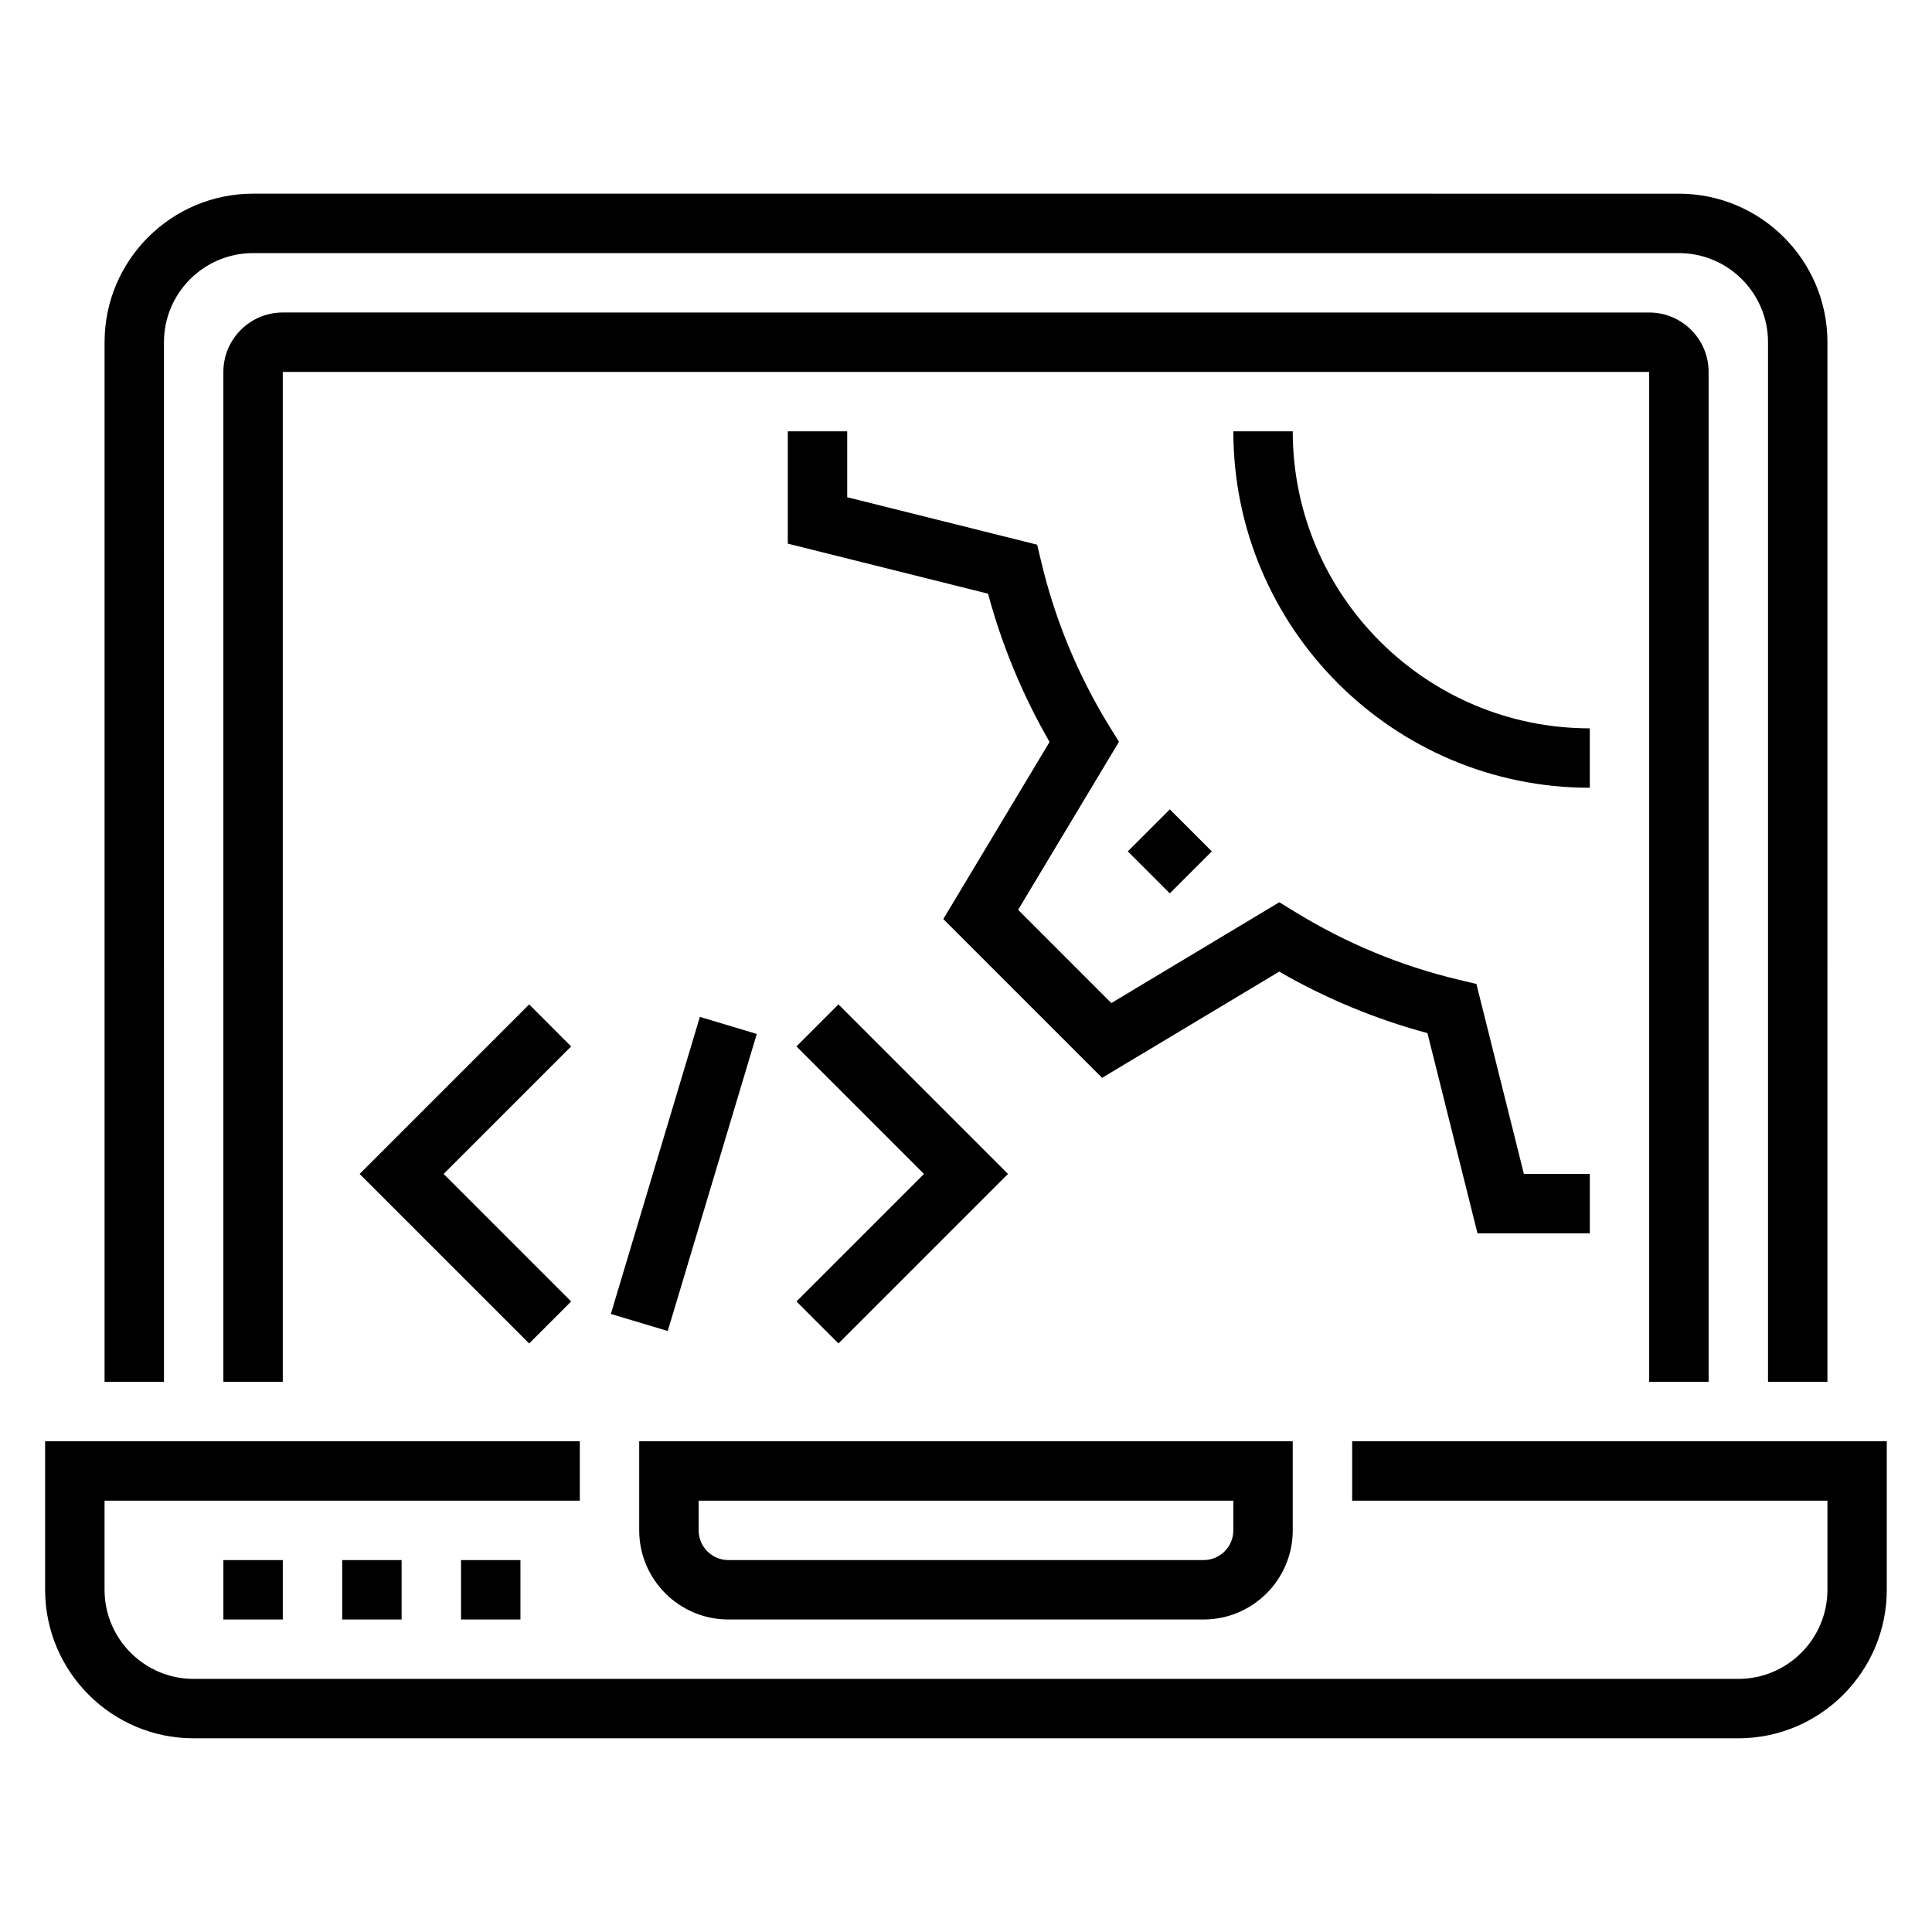 <?xml version="1.0" encoding="UTF-8"?>
<!-- Uploaded to: SVG Repo, www.svgrepo.com, Generator: SVG Repo Mixer Tools -->
<svg fill="#000000" width="800px" height="800px" version="1.1" viewBox="144 144 512 512" xmlns="http://www.w3.org/2000/svg">
 <g>
  <path d="m502.34 525.95v15.742h125.95v23.617c0 13.02-10.598 23.617-23.617 23.617h-409.35c-13.02 0-23.617-10.598-23.617-23.617v-23.617h125.95v-15.742h-141.7v39.359c0 21.703 17.656 39.359 39.359 39.359h409.34c21.703 0 39.359-17.656 39.359-39.359v-39.359z"/>
  <path d="m337.02 573.18h125.95c13.02 0 23.617-10.598 23.617-23.617v-23.617h-173.19v23.617c0 13.02 10.598 23.617 23.617 23.617zm-7.875-31.488h141.7v7.871c0 4.344-3.535 7.871-7.871 7.871h-125.95c-4.336 0-7.871-3.527-7.871-7.871z"/>
  <path d="m203.2 557.44h15.742v15.742h-15.742z"/>
  <path d="m234.69 557.44h15.742v15.742h-15.742z"/>
  <path d="m266.18 557.44h15.742v15.742h-15.742z"/>
  <path d="m187.45 234.69c0-13.02 10.598-23.617 23.617-23.617h377.86c13.02 0 23.617 10.598 23.617 23.617v275.52h15.742l0.004-275.52c0-21.703-17.656-39.359-39.359-39.359l-377.86-0.004c-21.703 0-39.359 17.656-39.359 39.359v275.52h15.742z"/>
  <path d="m596.8 510.21v-267.65c0-8.684-7.062-15.742-15.742-15.742l-362.12-0.004c-8.684 0-15.742 7.062-15.742 15.742v267.65h15.742v-267.64h362.11v267.65z"/>
  <path d="m565.31 337.02c-43.406 0-78.719-35.312-78.719-78.719h-15.742c0 52.09 42.375 94.465 94.465 94.465z"/>
  <path d="m535.55 470.85h29.766v-15.742h-17.469l-12.586-50.348-4.652-1.109c-15.352-3.652-29.984-9.715-43.492-18.043l-4.078-2.504-44.523 26.719-24.703-24.711 26.719-44.523-2.512-4.078c-0.699-1.133-1.387-2.273-2.055-3.434-7.266-12.547-12.648-26.023-15.996-40.07l-1.109-4.66-50.344-12.574v-17.469h-15.742v29.766l53.066 13.266c3.699 13.723 9.172 26.922 16.305 39.289l-28.16 46.934 42.082 42.082 46.934-28.148c12.375 7.133 25.551 12.602 39.289 16.297z"/>
  <path d="m442.88 369.62 11.137-11.129 11.129 11.137-11.137 11.129z"/>
  <path d="m366.2 500.03 44.926-44.926-44.926-44.926-11.129 11.133 33.793 33.793-33.793 33.797z"/>
  <path d="m284.23 410.18-44.926 44.926 44.926 44.926 11.129-11.129-33.793-33.797 33.793-33.793z"/>
  <path d="m305.88 492.21 23.594-78.723 15.082 4.519-23.594 78.723z"/>
 </g>
</svg>